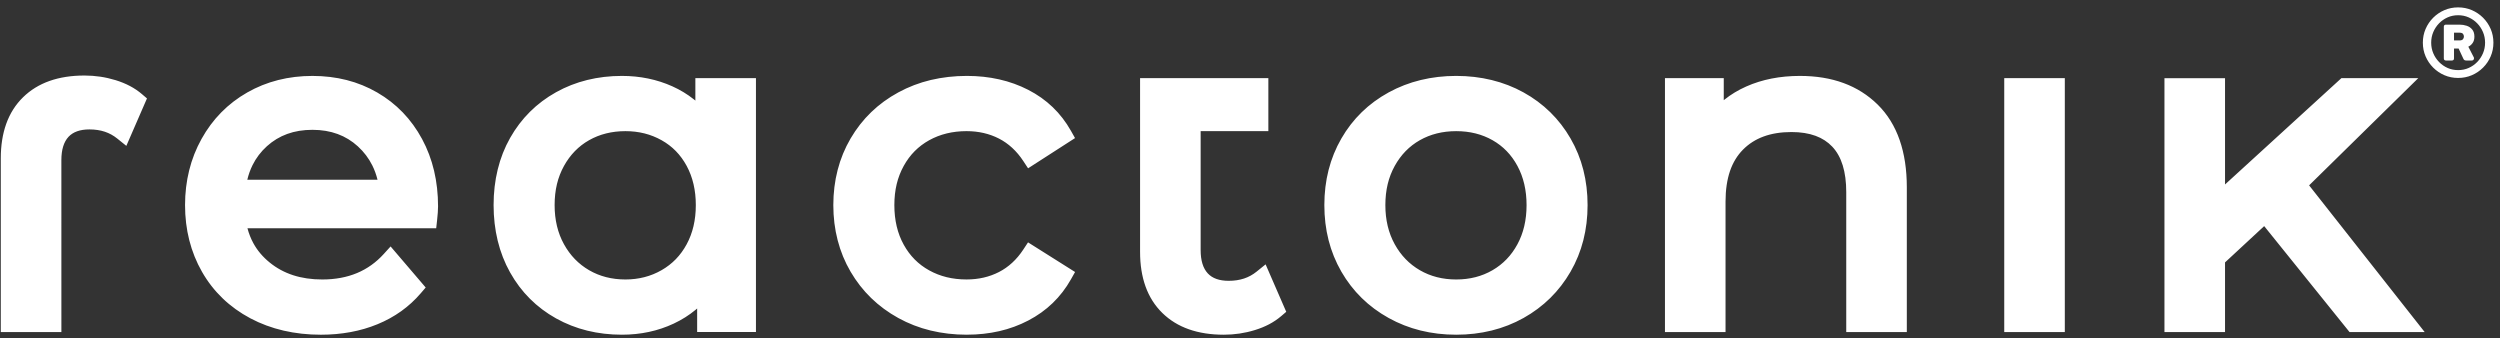<?xml version="1.0" encoding="UTF-8"?> <svg xmlns="http://www.w3.org/2000/svg" xmlns:xlink="http://www.w3.org/1999/xlink" xmlns:xodm="http://www.corel.com/coreldraw/odm/2003" xml:space="preserve" width="49.5mm" height="6.7mm" version="1.1" style="shape-rendering:geometricPrecision; text-rendering:geometricPrecision; image-rendering:optimizeQuality; fill-rule:evenodd; clip-rule:evenodd" viewBox="0 0 4950 670"><rect x="0" y="0" width="4950" height="670" fill="#333333" stroke="none"/> <defs> <style type="text/css"> .fil0 {fill:white;fill-rule:nonzero} </style> </defs> <g id="Слой_x0020_1">  <g id="_2697055484208"> <path class="fil0" d="M1479.14 172.35l0 467.43 -81.14 0 0 -74.08c-18.82,25.87 -42.63,45.56 -71.44,59.09 -28.81,13.52 -60.56,20.28 -95.25,20.28 -45.27,0 -85.84,-9.99 -121.71,-29.98 -35.86,-19.99 -63.94,-48.07 -84.22,-84.23 -20.29,-36.16 -30.43,-77.76 -30.43,-124.79 0,-47.04 10.14,-88.49 30.43,-124.36 20.28,-35.86 48.36,-63.79 84.22,-83.78 35.87,-19.99 76.44,-29.99 121.71,-29.99 33.52,0 64.38,6.32 92.61,18.96 28.22,12.64 51.74,31.31 70.55,56.01l0 -70.56 84.67 0zm-240.77 398.64c29.39,0 56.15,-6.91 80.25,-20.73 24.11,-13.81 42.92,-33.22 56.45,-58.2 13.52,-24.99 20.28,-53.66 20.28,-85.99 0,-32.34 -6.76,-61 -20.28,-85.99 -13.53,-24.99 -32.34,-44.25 -56.45,-57.77 -24.1,-13.52 -50.86,-20.28 -80.25,-20.28 -29.99,0 -56.89,6.76 -80.7,20.28 -23.81,13.52 -42.63,32.78 -56.44,57.77 -13.82,24.99 -20.73,53.65 -20.73,85.99 0,32.33 6.91,61 20.73,85.99 13.81,24.98 32.63,44.39 56.44,58.2 23.81,13.82 50.71,20.73 80.7,20.73zm676.17 74.08c-47.62,0 -90.1,-10.29 -127.44,-30.87 -37.33,-20.57 -66.58,-48.94 -87.75,-85.1 -21.17,-36.16 -31.75,-77.17 -31.75,-123.03 0,-45.86 10.58,-86.88 31.75,-123.03 21.17,-36.16 50.42,-64.39 87.75,-84.67 37.34,-20.29 79.82,-30.43 127.44,-30.43 42.34,0 80.11,8.53 113.33,25.58 33.22,17.05 58.95,41.74 77.17,74.08l-64.38 41.45c-14.7,-22.34 -32.92,-39.1 -54.68,-50.27 -21.75,-11.17 -45.86,-16.75 -72.32,-16.75 -30.57,0 -58.06,6.76 -82.46,20.28 -24.4,13.52 -43.51,32.78 -57.32,57.77 -13.82,24.99 -20.73,53.65 -20.73,85.99 0,32.92 6.91,61.88 20.73,86.87 13.81,24.99 32.92,44.24 57.32,57.76 24.4,13.53 51.89,20.29 82.46,20.29 26.46,0 50.57,-5.59 72.32,-16.76 21.76,-11.17 39.98,-27.93 54.68,-50.27l64.38 40.57c-18.22,32.34 -43.95,57.18 -77.17,74.52 -33.22,17.35 -70.99,26.02 -113.33,26.02zm610.92 -32.63c-12.35,10.58 -27.64,18.67 -45.86,24.25 -18.23,5.59 -37.04,8.38 -56.45,8.38 -47.03,0 -83.49,-12.64 -109.36,-37.92 -25.87,-25.28 -38.8,-61.44 -38.8,-108.48l0 -326.31 88.27 0 0 -0.01 130.45 0 0 69.68 -134.06 0 0 253.11c0,25.28 6.32,44.69 18.96,58.21 12.65,13.52 30.73,20.28 54.24,20.28 25.87,0 47.92,-7.34 66.15,-22.04l26.46 60.85zm357.8 32.63c-46.45,0 -88.2,-10.29 -125.24,-30.87 -37.04,-20.57 -66,-48.94 -86.87,-85.1 -20.87,-36.16 -31.31,-77.17 -31.31,-123.03 0,-45.86 10.44,-86.88 31.31,-123.03 20.87,-36.16 49.83,-64.39 86.87,-84.67 37.04,-20.29 78.79,-30.43 125.24,-30.43 46.45,0 88.04,10.14 124.79,30.43 36.75,20.28 65.56,48.51 86.43,84.67 20.87,36.15 31.31,77.17 31.31,123.03 0,45.86 -10.44,86.87 -31.31,123.03 -20.87,36.16 -49.68,64.53 -86.43,85.1 -36.75,20.58 -78.34,30.87 -124.79,30.87zm0 -74.08c29.98,0 56.88,-6.91 80.69,-20.73 23.82,-13.81 42.48,-33.22 56.01,-58.2 13.52,-24.99 20.28,-53.66 20.28,-85.99 0,-32.34 -6.76,-61 -20.28,-85.99 -13.53,-24.99 -32.19,-44.25 -56.01,-57.77 -23.81,-13.52 -50.71,-20.28 -80.69,-20.28 -29.99,0 -56.89,6.76 -80.7,20.28 -23.81,13.52 -42.63,32.78 -56.44,57.77 -13.82,24.99 -20.73,53.65 -20.73,85.99 0,32.33 6.91,61 20.73,85.99 13.81,24.98 32.63,44.39 56.44,58.2 23.81,13.82 50.71,20.73 80.7,20.73zm680.59 -403.05c59.38,0 106.56,17.2 141.55,51.6 34.98,34.39 52.47,84.81 52.47,151.25l0 268.99 -84.66 0 0 -259.29c0,-45.27 -10.88,-79.37 -32.64,-102.31 -21.75,-22.93 -52.91,-34.39 -93.48,-34.39 -45.86,0 -82.02,13.38 -108.48,40.13 -26.46,26.75 -39.69,65.11 -39.69,115.09l0 240.77 -84.66 0 0 -467.43 81.14 0 0 70.56c17.05,-24.11 40.12,-42.63 69.23,-55.57 29.1,-12.93 62.17,-19.4 99.22,-19.4zm422.18 4.41l84.66 0 0 467.43 -84.66 0 0 -467.43zm498.91 249.59l-97.02 89.96 0 127.88 -84.66 0 0 -467.35 84.66 0 0 232.75 254.88 -232.83 102.31 0 -196.67 193.15 216.07 274.28 -104.07 0 -175.5 -217.84zm-3635.24 -13.23c0,6.47 -0.59,14.99 -1.77,25.58l-379.23 0c5.29,41.16 23.37,74.23 54.24,99.22 30.86,24.98 69.23,37.48 115.09,37.48 55.86,0 100.84,-18.82 134.94,-56.45l46.74 54.68c-21.17,24.7 -47.48,43.51 -78.93,56.45 -31.46,12.93 -66.59,19.4 -105.4,19.4 -49.38,0 -93.19,-10.14 -131.4,-30.43 -38.22,-20.28 -67.77,-48.65 -88.64,-85.1 -20.87,-36.46 -31.31,-77.61 -31.31,-123.47 0,-45.28 10.14,-86.14 30.43,-122.59 20.28,-36.46 48.21,-64.83 83.78,-85.11 35.57,-20.29 75.7,-30.43 120.39,-30.43 44.68,0 84.52,10.14 119.5,30.43 34.98,20.28 62.32,48.65 82.02,85.11 19.7,36.45 29.55,78.19 29.55,125.23zm-231.07 -169.33c-40.57,0 -74.53,12.35 -101.87,37.04 -27.34,24.7 -43.36,57.03 -48.06,97.01l299.86 0c-4.71,-39.39 -20.73,-71.58 -48.07,-96.57 -27.34,-24.99 -61.29,-37.48 -101.86,-37.48zm-348.93 -39.61c-12.35,-10.58 -27.64,-18.67 -45.86,-24.25 -18.23,-5.59 -37.04,-8.38 -56.45,-8.38 -47.03,0 -83.49,12.64 -109.36,37.92 -25.87,25.28 -38.8,61.44 -38.8,108.48l0 326.31 84.7 0 0 -19.61 -0.03 0 -0.02 0 0 -26.17 -0.02 0 0 -40 0.03 0 0 -237c0,-25.28 6.32,-44.69 18.96,-58.21 12.65,-13.52 30.73,-20.28 54.24,-20.28 25.87,0 47.92,7.34 66.15,22.04l26.46 -60.85z"></path> <path class="fil0" d="M1496.78 172.35l0 485.07 -116.42 0 0 -46.6 -3.1 2.62c-12.96,10.72 -27.41,19.83 -43.26,27.27 -31.25,14.66 -65.49,22 -102.69,22 -23.95,0 -46.82,-2.69 -68.58,-8.04 -21.78,-5.36 -42.36,-13.44 -61.67,-24.21 -19.36,-10.79 -36.65,-23.79 -51.84,-38.99 -15.19,-15.11 -28.26,-32.48 -39.21,-52 -10.87,-19.39 -19.07,-40.34 -24.54,-62.79 -5.43,-22.29 -8.16,-45.84 -8.16,-70.61 0,-24.77 2.72,-48.28 8.16,-70.5 5.46,-22.35 13.67,-43.21 24.61,-62.54 10.91,-19.3 23.99,-36.53 39.17,-51.63 15.16,-15.09 32.45,-28.05 51.81,-38.84 19.31,-10.77 39.89,-18.85 61.67,-24.21 21.76,-5.36 44.64,-8.05 68.58,-8.05 35.93,0 69.21,6.86 99.78,20.54 15.5,6.94 29.73,15.55 42.6,25.76l3.14 2.55 0 -44.44 119.95 0 0 17.64zm-35.28 449.79l0 -432.15 -49.39 0 0 105.16 -31.63 -41.56c-8.5,-11.17 -18.1,-21 -28.71,-29.43 -10.63,-8.43 -22.32,-15.51 -35.02,-21.2 -25.87,-11.58 -54.35,-17.38 -85.44,-17.38 -21.32,0 -41.4,2.32 -60.18,6.95 -18.78,4.62 -36.46,11.55 -52.99,20.77 -16.48,9.19 -31.21,20.22 -44.09,33.04 -12.88,12.81 -24.02,27.51 -33.37,44.05 -9.35,16.51 -16.36,34.35 -21.03,53.44 -4.71,19.22 -7.06,39.98 -7.06,62.24 0,22.27 2.36,43.07 7.06,62.35 4.66,19.11 11.71,37.08 21.1,53.83 9.31,16.61 20.46,31.41 33.37,44.32 12.85,12.93 27.54,23.96 44.02,33.15 16.53,9.22 34.21,16.15 52.99,20.77 18.77,4.62 38.85,6.94 60.18,6.94 32.17,0 61.45,-6.19 87.81,-18.56 12.93,-6.07 24.84,-13.61 35.68,-22.57 10.75,-8.89 20.42,-19.22 28.94,-30.94l31.9 -43.87 0 110.65 45.86 0zm-223.13 -68.79c26.28,0 50.14,-6.14 71.5,-18.39 10.66,-6.1 20.12,-13.41 28.32,-21.87 8.25,-8.51 15.39,-18.32 21.38,-29.37 6,-11.09 10.53,-23.09 13.55,-35.9 3.05,-12.96 4.59,-26.89 4.59,-41.75 0,-29.41 -6.05,-55.31 -18.14,-77.65 -5.98,-11.04 -13.11,-20.8 -21.37,-29.26 -8.17,-8.36 -17.58,-15.53 -28.19,-21.48 -10.7,-6 -21.98,-10.51 -33.8,-13.49 -11.92,-3.01 -24.54,-4.52 -37.84,-4.52 -26.94,0 -50.96,5.99 -72.02,17.94 -10.44,5.92 -19.81,13.13 -28.04,21.56 -8.32,8.57 -15.56,18.37 -21.64,29.39 -6.19,11.2 -10.84,23.18 -13.9,35.89 -3.08,12.78 -4.63,26.67 -4.63,41.62 0,29.33 6.18,55.18 18.53,77.51 6.15,11.13 13.38,20.99 21.64,29.5 8.27,8.53 17.69,15.87 28.18,21.95 21.04,12.21 45.01,18.32 71.88,18.32zm89 12.21c-26.81,15.37 -56.5,23.07 -89,23.07 -33.1,0 -62.96,-7.72 -89.52,-23.14 -13.29,-7.7 -25.24,-17.02 -35.76,-27.87 -10.54,-10.87 -19.65,-23.25 -27.3,-37.08 -15.28,-27.63 -22.93,-59.15 -22.93,-94.47 0,-17.35 1.92,-33.98 5.73,-49.82 3.84,-16 9.59,-30.89 17.2,-44.65 7.7,-13.95 16.82,-26.32 27.3,-37.03 10.6,-10.78 22.56,-19.99 35.9,-27.56 26.54,-15.07 56.35,-22.62 89.38,-22.62 16.1,0 31.56,1.88 46.38,5.62 14.91,3.76 29.09,9.42 42.48,16.93 13.47,7.55 25.56,16.8 36.19,27.68 10.54,10.79 19.6,23.18 27.15,37.12 14.94,27.62 22.42,59.07 22.42,94.33 0,17.47 -1.85,34.07 -5.55,49.75 -3.73,15.82 -9.36,30.71 -16.87,44.58 -7.54,13.92 -16.61,26.35 -27.16,37.23 -10.58,10.92 -22.61,20.24 -36.04,27.93zm587.17 97.15c-50.6,0 -95.93,-11.03 -135.92,-33.07 -20,-11.02 -37.93,-24.22 -53.72,-39.53 -15.72,-15.25 -29.3,-32.64 -40.71,-52.12 -11.39,-19.45 -19.94,-40.25 -25.65,-62.36 -5.73,-22.09 -8.58,-45.29 -8.58,-69.56 0,-24.21 2.86,-47.41 8.56,-69.5 5.71,-22.14 14.28,-42.97 25.67,-62.42 11.42,-19.5 25.02,-36.88 40.78,-52.08 15.72,-15.18 33.65,-28.23 53.72,-39.14 20.16,-10.96 41.57,-19.14 64.2,-24.54 22.77,-5.37 46.68,-8.09 71.65,-8.09 22.32,0 43.65,2.29 63.94,6.88 20.27,4.57 39.42,11.48 57.38,20.7 18.21,9.35 34.37,20.78 48.43,34.27 14.12,13.56 26.18,29.19 36.12,46.84l8.13 14.42 -92.97 59.86 -9.59 -14.57c-6.49,-9.87 -13.82,-18.57 -21.93,-26.02 -8.01,-7.36 -16.7,-13.46 -26.06,-18.26 -9.49,-4.87 -19.62,-8.56 -30.33,-11.04 -10.66,-2.46 -22.02,-3.71 -34,-3.71 -27.6,0 -52.26,6.01 -73.92,18.01 -10.74,5.95 -20.32,13.17 -28.7,21.61 -8.34,8.4 -15.6,18.18 -21.72,29.27 -6.19,11.2 -10.84,23.18 -13.9,35.89 -3.08,12.78 -4.63,26.67 -4.63,41.62 0,29.92 6.18,56.06 18.53,78.39 6.12,11.09 13.38,20.86 21.71,29.26 8.39,8.45 17.97,15.66 28.71,21.61 10.78,5.97 22.32,10.49 34.57,13.5 12.25,3.01 25.37,4.52 39.35,4.52 11.98,0 23.33,-1.25 33.99,-3.71 10.71,-2.47 20.84,-6.17 30.34,-11.05 9.36,-4.8 18.05,-10.9 26.06,-18.26 8.11,-7.45 15.44,-16.15 21.93,-26.02l9.49 -14.42 93.14 58.7 -8.2 14.55c-9.93,17.64 -21.99,33.3 -36.13,46.95 -14.01,13.53 -30.12,25.05 -48.28,34.53 -18.02,9.42 -37.19,16.46 -57.45,21.11 -20.26,4.64 -41.62,6.98 -64.01,6.98zm-118.96 -63.95c34.67,19.1 74.34,28.67 118.96,28.67 19.94,0 38.68,-2.02 56.15,-6.02 17.51,-4.02 33.88,-10.01 49.05,-17.93 15.04,-7.85 28.43,-17.45 40.14,-28.75 7.7,-7.44 14.69,-15.67 20.94,-24.68l-35.62 -22.45c-5.42,6.8 -11.19,13.01 -17.31,18.63 -10.22,9.39 -21.53,17.29 -33.92,23.64 -12.24,6.29 -25.08,11 -38.46,14.09 -13.42,3.1 -27.38,4.67 -41.85,4.67 -16.59,0 -32.52,-1.88 -47.75,-5.62 -15.22,-3.74 -29.65,-9.41 -43.25,-16.94 -13.64,-7.56 -25.85,-16.75 -36.57,-27.55 -10.75,-10.84 -19.99,-23.22 -27.65,-37.1 -15.28,-27.63 -22.93,-59.44 -22.93,-95.35 0,-17.35 1.92,-33.98 5.73,-49.82 3.84,-16 9.59,-30.89 17.2,-44.65 7.66,-13.88 16.9,-26.27 27.66,-37.11 10.7,-10.78 22.91,-19.99 36.56,-27.55 27.12,-15.02 57.48,-22.55 91,-22.55 14.47,0 28.44,1.57 41.86,4.67 13.37,3.09 26.21,7.8 38.45,14.08 12.39,6.35 23.7,14.25 33.92,23.64 6.07,5.58 11.81,11.75 17.2,18.49l35.82 -23.06c-6.27,-9.03 -13.28,-17.27 -21.02,-24.7 -11.66,-11.19 -25.02,-20.65 -40.01,-28.35 -15.24,-7.83 -31.63,-13.72 -49.12,-17.66 -17.45,-3.94 -36.21,-5.92 -56.22,-5.92 -22.63,0 -43.81,2.35 -63.51,7.06 -19.83,4.8 -38.36,11.84 -55.52,21.17 -17.23,9.36 -32.64,20.58 -46.14,33.62 -13.48,13 -25.12,27.86 -34.86,44.5 -9.76,16.67 -17.09,34.45 -21.95,53.32 -4.87,18.9 -7.32,39.19 -7.32,60.82 0,21.59 2.44,41.86 7.32,60.74 4.86,18.94 12.19,36.73 21.95,53.4 9.75,16.65 21.4,31.56 34.93,44.68 13.43,13.02 28.83,24.34 46.14,33.87zm741.32 27.05c-7.17,6.13 -15.17,11.55 -23.98,16.2 -8.48,4.48 -17.89,8.32 -28.16,11.47 -10.06,3.11 -20.22,5.42 -30.39,6.93 -10.35,1.52 -20.77,2.3 -31.22,2.3 -51.77,0 -92.34,-14.33 -121.63,-42.95 -14.93,-14.59 -26.1,-32.2 -33.44,-52.76 -7.15,-19.99 -10.73,-42.78 -10.73,-68.33l0 -343.95 254 -0.01 0 104.96 -134.06 0 0 235.47c0,20.67 4.74,36.09 14.21,46.22 9.08,9.75 22.88,14.63 41.35,14.63 11.14,0 21.27,-1.52 30.36,-4.55 9,-2.97 17.25,-7.51 24.76,-13.56l17.94 -14.49 40.86 93.96 -9.87 8.46zm-40.38 -14.94c2.51,-1.32 4.93,-2.73 7.25,-4.21l-12.61 -28.99c-5.36,2.79 -10.96,5.16 -16.8,7.11 -12.91,4.33 -26.77,6.49 -41.51,6.49 -28.52,0 -50.89,-8.64 -67.06,-25.93 -15.87,-16.9 -23.78,-40.33 -23.78,-70.2l0 -270.75 134.06 0 0 -34.4 -183.44 0.01 0 308.67c0,21.48 2.89,40.32 8.67,56.47 5.56,15.57 13.83,28.73 24.76,39.4 22.43,21.92 54.81,32.89 97.09,32.89 8.95,0 17.67,-0.64 26.12,-1.88 8.62,-1.28 17.03,-3.17 25.16,-5.67 7.96,-2.41 15.32,-5.43 22.09,-9.01zm386.74 51.84c-49.42,0 -94.03,-11.06 -133.78,-33.14 -19.9,-11.05 -37.68,-24.25 -53.29,-39.53 -15.63,-15.32 -29.06,-32.7 -40.27,-52.12 -11.3,-19.67 -19.77,-40.44 -25.34,-62.36 -5.58,-21.93 -8.38,-45.11 -8.38,-69.49 0,-24.38 2.8,-47.56 8.38,-69.5 5.6,-21.99 14.05,-42.79 25.34,-62.35 11.23,-19.45 24.68,-36.83 40.33,-52.08 15.59,-15.2 33.39,-28.28 53.36,-39.21 19.84,-10.86 40.98,-19.04 63.37,-24.47 22.36,-5.43 45.81,-8.16 70.28,-8.16 24.48,0 47.88,2.72 70.16,8.16 22.42,5.46 43.47,13.62 63.11,24.47 19.72,10.88 37.41,23.99 53.02,39.28 15.54,15.23 28.95,32.59 40.16,52.01 11.29,19.56 19.74,40.36 25.34,62.35 5.58,21.94 8.38,45.12 8.38,69.5 0,24.38 -2.8,47.56 -8.38,69.49 -5.6,22 -14.05,42.8 -25.34,62.36 -11.2,19.4 -24.6,36.79 -40.16,52.12 -15.58,15.33 -33.23,28.53 -52.89,39.53 -19.7,11.03 -40.79,19.34 -63.17,24.87 -22.26,5.51 -45.69,8.27 -70.23,8.27zm-116.7 -63.88c34.3,19.06 73.22,28.6 116.7,28.6 21.91,0 42.53,-2.39 61.83,-7.17 19.19,-4.74 37.33,-11.9 54.35,-21.43 17.06,-9.54 32.23,-20.86 45.45,-33.87 13.23,-13.04 24.7,-27.95 34.36,-44.68 9.57,-16.58 16.79,-34.4 21.62,-53.4 4.85,-19.06 7.28,-39.34 7.28,-60.81 0,-21.47 -2.43,-41.76 -7.28,-60.82 -4.83,-18.99 -12.04,-36.8 -21.62,-53.39 -9.65,-16.72 -21.12,-31.6 -34.36,-44.57 -13.19,-12.93 -28.32,-24.1 -45.32,-33.48 -17.08,-9.44 -35.25,-16.5 -54.41,-21.17 -19.28,-4.71 -39.93,-7.06 -61.9,-7.06 -21.98,0 -42.67,2.36 -62.02,7.06 -19.35,4.7 -37.64,11.77 -54.81,21.17 -17.06,9.34 -32.29,20.54 -45.64,33.55 -13.29,12.95 -24.77,27.81 -34.41,44.5 -9.58,16.59 -16.79,34.4 -21.62,53.39 -4.85,19.06 -7.28,39.35 -7.28,60.82 0,21.47 2.43,41.75 7.28,60.81 4.84,19.06 12.06,36.88 21.59,53.42 9.68,16.7 21.18,31.6 34.5,44.66 13.33,13.06 28.59,24.37 45.71,33.87zm116.7 -45.48c26.86,0 50.83,-6.11 71.87,-18.32 10.47,-6.07 19.82,-13.38 28,-21.88 8.22,-8.54 15.35,-18.37 21.33,-29.43 6,-11.09 10.53,-23.09 13.55,-35.9 3.05,-12.96 4.59,-26.89 4.59,-41.75 0,-29.41 -6.05,-55.31 -18.14,-77.65 -5.98,-11.06 -13.08,-20.83 -21.26,-29.26 -8.17,-8.43 -17.5,-15.63 -27.93,-21.55 -10.46,-5.94 -21.69,-10.42 -33.62,-13.42 -11.98,-3.01 -24.79,-4.52 -38.39,-4.52 -26.95,0 -50.96,5.99 -72.02,17.94 -10.45,5.93 -19.81,13.13 -28.04,21.56 -8.32,8.57 -15.56,18.37 -21.64,29.39 -6.19,11.2 -10.84,23.18 -13.9,35.89 -3.08,12.78 -4.63,26.67 -4.63,41.62 0,29.33 6.18,55.18 18.53,77.51 6.15,11.13 13.37,20.98 21.64,29.5 8.27,8.53 17.69,15.87 28.18,21.95 21.04,12.21 45.01,18.32 71.88,18.32zm89.51 12.14c-26.56,15.42 -56.43,23.14 -89.51,23.14 -33.1,0 -62.96,-7.72 -89.52,-23.14 -13.29,-7.7 -25.23,-17.02 -35.76,-27.87 -10.54,-10.87 -19.65,-23.25 -27.3,-37.08 -15.28,-27.63 -22.93,-59.15 -22.93,-94.47 0,-17.35 1.92,-33.98 5.73,-49.82 3.84,-16 9.59,-30.89 17.2,-44.65 7.7,-13.95 16.82,-26.32 27.3,-37.03 10.6,-10.78 22.57,-20 35.9,-27.56 26.54,-15.07 56.36,-22.62 89.38,-22.62 16.36,0 32.03,1.88 46.93,5.62 14.94,3.75 29.12,9.43 42.44,17 13.37,7.59 25.32,16.81 35.79,27.61 10.48,10.81 19.51,23.19 27.04,37.12 14.94,27.62 22.42,59.07 22.42,94.33 0,17.47 -1.85,34.07 -5.55,49.75 -3.73,15.82 -9.36,30.71 -16.87,44.58 -7.52,13.9 -16.53,26.31 -26.97,37.15 -10.47,10.89 -22.4,20.23 -35.72,27.94zm591.08 -415.19c64.14,0 115.44,18.91 153.88,56.7 19.42,19.09 33.98,42.59 43.63,70.43 9.43,27.17 14.15,58.31 14.15,93.36l0 286.63 -119.94 0 0 -276.93c0,-40.61 -9.26,-70.68 -27.75,-90.18 -8.97,-9.47 -19.99,-16.6 -32.99,-21.38 -13.57,-5 -29.5,-7.5 -47.74,-7.5 -20.87,0 -39.36,2.98 -55.45,8.93 -15.64,5.78 -29.15,14.43 -40.49,25.89 -11.41,11.53 -19.96,25.59 -25.69,42.2 -5.9,17.34 -8.9,37.53 -8.9,60.56l0 258.41 -119.94 0 0 -502.71 116.42 0 0 43.67 1.42 -1.15c12.71,-10.21 27.07,-18.87 43,-25.95 15.88,-7.06 32.7,-12.33 50.42,-15.79 17.69,-3.45 36.37,-5.19 55.97,-5.19zm129.22 81.78c-31.52,-30.99 -74.61,-46.5 -129.22,-46.5 -17.42,0 -33.84,1.51 -49.21,4.51 -15.34,2.99 -29.63,7.44 -42.84,13.31 -13.15,5.85 -24.93,12.94 -35.28,21.25 -10.23,8.22 -19.15,17.69 -26.72,28.39l-32.04 45.3 0 -108.35 -45.86 0 0 432.15 49.38 0 0 -223.13c0,-26.94 3.64,-50.95 10.88,-71.98 7.56,-21.7 18.85,-40.19 33.91,-55.44 15.11,-15.28 32.94,-26.73 53.45,-34.31 20.06,-7.42 42.59,-11.13 67.57,-11.13 22.34,0 42.3,3.23 59.86,9.7 18.14,6.67 33.62,16.74 46.37,30.2 25.01,26.37 37.53,64.53 37.53,114.44l0 241.65 49.38 0 0 -251.35c0,-31.38 -4.04,-58.71 -12.09,-81.92 -7.82,-22.56 -19.52,-41.51 -35.07,-56.79zm292.96 -77.37l102.3 0 0 502.71 -119.94 0 0 -502.71 17.64 0zm67.02 35.28l-49.38 0 0 432.15 49.38 0 0 -432.15zm430.03 257.69l-77.52 71.87 0 137.87 -119.94 0 0 -502.63 119.94 0 0 210.43 230.44 -210.51 152.17 0 -216.14 212.27 228.8 290.44 -148.78 0 -168.97 -209.74zm-107.15 51.33l110.87 -102.8 182.02 225.93 59.36 0 -203.34 -258.11 177.21 -174.04 -52.46 0 -279.31 255.14 0 -255.06 -49.38 0 0 432.07 49.38 0 0 -117.9 5.65 -5.23zm-3508.59 -90.3c0,6.9 -0.64,16.09 -1.91,27.51l-1.75 15.71 -373.71 0c2.8,10.6 6.71,20.48 11.7,29.62 7.87,14.4 18.67,27.17 32.36,38.25 13.68,11.14 29.12,19.5 46.27,25.08 17.34,5.64 36.59,8.47 57.73,8.47 25.63,0 48.6,-4.25 68.88,-12.73 20.11,-8.41 37.8,-21.04 53.04,-37.86l13.43 -14.83 69.5 81.3 -9.8 11.43c-11.5,13.42 -24.45,25.28 -38.78,35.53 -14.21,10.15 -29.84,18.75 -46.84,25.74 -16.87,6.94 -34.71,12.15 -53.45,15.59 -18.79,3.45 -38.35,5.19 -58.63,5.19 -25.92,0 -50.54,-2.7 -73.83,-8.09 -23.47,-5.43 -45.44,-13.58 -65.84,-24.41 -20.54,-10.94 -38.8,-24.06 -54.76,-39.38 -16.02,-15.38 -29.67,-32.91 -40.91,-52.54 -11.22,-19.59 -19.64,-40.5 -25.27,-62.69 -5.58,-22.02 -8.38,-45.21 -8.38,-69.53 0,-23.96 2.72,-46.91 8.16,-68.81 5.44,-21.93 13.62,-42.72 24.54,-62.32 10.91,-19.62 23.92,-37.12 38.98,-52.41 15.11,-15.35 32.29,-28.52 51.49,-39.46 19.19,-10.95 39.6,-19.16 61.18,-24.61 21.51,-5.44 44.15,-8.16 67.89,-8.16 23.78,0 46.38,2.73 67.73,8.16 21.42,5.45 41.64,13.7 60.59,24.68 37.84,21.94 67.43,52.63 88.7,92 10.6,19.6 18.55,40.62 23.82,62.98 5.24,22.21 7.87,45.76 7.87,70.59zm-35.53 7.94l0.25 -7.94c0,-22.2 -2.31,-43.08 -6.91,-62.59 -4.56,-19.36 -11.41,-37.49 -20.5,-54.3 -18.11,-33.51 -43.23,-59.61 -75.34,-78.22 -16.01,-9.28 -33.23,-16.28 -51.63,-20.96 -18.47,-4.7 -38.17,-7.06 -59.05,-7.06 -20.95,0 -40.74,2.35 -59.35,7.06 -18.53,4.68 -36.01,11.7 -52.36,21.03 -16.35,9.32 -30.96,20.51 -43.77,33.52 -12.84,13.04 -23.97,28.01 -33.32,44.83 -9.37,16.82 -16.41,34.73 -21.1,53.64 -4.71,18.95 -7.06,39.1 -7.06,60.41 0,21.52 2.43,41.86 7.28,60.99 4.8,18.95 12.04,36.87 21.69,53.73 9.63,16.81 21.2,31.71 34.71,44.68 13.58,13.04 29.2,24.25 46.83,33.6 17.86,9.44 36.93,16.53 57.23,21.23 20.52,4.75 42.53,7.13 65.97,7.13 18.51,0 35.96,-1.51 52.29,-4.51 16.37,-3.01 31.87,-7.52 46.43,-13.51 14.42,-5.93 27.71,-13.25 39.8,-21.88 7.91,-5.66 15.34,-11.93 22.25,-18.79l-24.24 -28.35c-15.43,13.92 -32.6,24.84 -51.5,32.75 -24.68,10.32 -52.17,15.49 -82.38,15.49 -24.7,0 -47.58,-3.42 -68.61,-10.27 -21.2,-6.91 -40.39,-17.32 -57.54,-31.18 -17.2,-13.85 -30.9,-30.16 -41.09,-48.81 -10.08,-18.43 -16.6,-39.07 -19.52,-61.87l-2.54 -19.85 383.08 0zm-213.18 -159.63c-18.3,0 -34.95,2.73 -49.9,8.16 -14.86,5.4 -28.28,13.5 -40.19,24.26 -11.96,10.8 -21.48,23.33 -28.52,37.54 -4.41,8.9 -7.86,18.51 -10.34,28.81l257.81 0c-2.48,-10.03 -5.9,-19.43 -10.26,-28.19 -7.09,-14.25 -16.64,-26.87 -28.59,-37.79 -11.88,-10.86 -25.29,-19.05 -40.18,-24.52 -14.97,-5.51 -31.6,-8.27 -49.83,-8.27zm-61.88 -24.92c18.98,-6.9 39.63,-10.36 61.88,-10.36 22.32,0 42.99,3.49 61.95,10.47 19.05,7 36.31,17.57 51.76,31.7 15.37,14.04 27.53,30.05 36.45,47.97 8.91,17.91 14.67,37.74 17.27,59.48l2.37 19.71 -339.53 0 2.3 -19.64c2.58,-22 8.35,-42.03 17.26,-60.03 8.97,-18.1 21.17,-34.13 36.52,-48 15.41,-13.92 32.69,-24.37 51.77,-31.3zm-308.74 -26.55c-2.32,-1.48 -4.74,-2.88 -7.25,-4.21 -6.77,-3.58 -14.12,-6.59 -22.02,-9.01 -8.21,-2.5 -16.62,-4.39 -25.23,-5.67 -8.45,-1.24 -17.18,-1.88 -26.12,-1.88 -42.28,0 -74.66,10.97 -97.09,32.89 -10.93,10.67 -19.2,23.83 -24.76,39.4 -5.78,16.15 -8.67,34.99 -8.67,56.47l0 308.67 49.37 0 0.01 -305.14c0,-29.87 7.91,-53.3 23.71,-70.2 16.24,-17.28 38.6,-25.93 67.13,-25.93 14.72,0 28.58,2.15 41.52,6.47 5.83,1.97 11.43,4.34 16.79,7.14l12.61 -29zm9.15 -35.35c8.81,4.65 16.81,10.07 23.98,16.2l9.88 8.46 -40.85 93.94 -17.96 -14.47c-7.51,-6.05 -15.76,-10.59 -24.69,-13.56 -9.16,-3.03 -19.3,-4.55 -30.43,-4.55 -18.46,0 -32.27,4.88 -41.39,14.6 -9.43,10.16 -14.17,25.58 -14.17,46.25l0.04 340.42 -119.98 0 0 -343.95c0,-25.55 3.58,-48.34 10.73,-68.33 7.34,-20.56 18.51,-38.17 33.44,-52.76 29.29,-28.62 69.86,-42.95 121.63,-42.95 10.44,0 20.87,0.78 31.22,2.3 10.16,1.51 20.31,3.82 30.4,6.91 10.26,3.17 19.67,7.01 28.15,11.49z"></path> <path class="fil0" d="M4867.1 154.34c-9.7,0 -18.76,-1.81 -27.17,-5.43 -8.4,-3.62 -15.81,-8.64 -22.21,-15.04 -6.41,-6.4 -11.42,-13.81 -15.04,-22.22 -3.62,-8.4 -5.43,-17.46 -5.43,-27.16 0,-9.7 1.81,-18.76 5.43,-27.16 3.62,-8.41 8.63,-15.82 15.04,-22.22 6.4,-6.4 13.81,-11.42 22.21,-15.04 8.41,-3.62 17.47,-5.43 27.17,-5.43 9.7,0 18.75,1.81 27.16,5.43 8.41,3.62 15.82,8.64 22.22,15.04 6.4,6.4 11.41,13.81 15.04,22.22 3.62,8.4 5.43,17.46 5.43,27.16 0,9.7 -1.81,18.76 -5.43,27.16 -3.63,8.41 -8.64,15.82 -15.04,22.22 -6.4,6.4 -13.81,11.42 -22.22,15.04 -8.41,3.62 -17.46,5.43 -27.16,5.43zm0 -15.52c7.5,0 14.45,-1.42 20.86,-4.27 6.4,-2.85 12.03,-6.76 16.88,-11.74 4.85,-4.98 8.66,-10.74 11.44,-17.27 2.79,-6.53 4.18,-13.55 4.18,-21.05 0,-7.5 -1.39,-14.52 -4.18,-21.05 -2.78,-6.54 -6.59,-12.29 -11.44,-17.27 -4.85,-4.98 -10.48,-8.89 -16.88,-11.74 -6.41,-2.85 -13.36,-4.27 -20.86,-4.27 -7.5,0 -14.46,1.42 -20.86,4.27 -6.4,2.85 -12.03,6.76 -16.88,11.74 -4.85,4.98 -8.67,10.73 -11.45,17.27 -2.78,6.53 -4.17,13.55 -4.17,21.05 0,7.5 1.39,14.52 4.17,21.05 2.78,6.53 6.6,12.29 11.45,17.27 4.85,4.98 10.48,8.89 16.88,11.74 6.4,2.85 13.36,4.27 20.86,4.27zm-24.06 -19.02c-2.85,0 -4.27,-1.42 -4.27,-4.27l0 -62.47c0,-2.85 1.42,-4.27 4.27,-4.27l26.97 0c4.91,0 9.6,0.74 14.07,2.23 4.46,1.49 8.11,3.98 10.96,7.47 2.84,3.49 4.27,8.15 4.27,13.97 0,5.17 -1.17,9.41 -3.5,12.71 -2.32,3.3 -5.17,5.72 -8.53,7.27l10.47 20.38c0.26,0.39 0.46,0.77 0.59,1.16 0.13,0.39 0.19,0.91 0.19,1.55 0,1.04 -0.35,2.01 -1.07,2.91 -0.71,0.91 -1.77,1.36 -3.2,1.36l-11.25 0c-1.42,0 -2.59,-0.29 -3.49,-0.87 -0.91,-0.58 -1.62,-1.52 -2.14,-2.81l-9.31 -19.99 -9.12 0 0 19.4c0,2.85 -1.42,4.27 -4.27,4.27l-11.64 0zm15.91 -39.77l10.86 0c3.24,0 5.5,-0.78 6.8,-2.33 1.29,-1.55 1.94,-3.3 1.94,-5.24 0,-2.2 -0.65,-4.04 -1.94,-5.53 -1.3,-1.49 -3.56,-2.23 -6.8,-2.23l-10.86 0 0 15.33z"></path> </g> </g> </svg> 